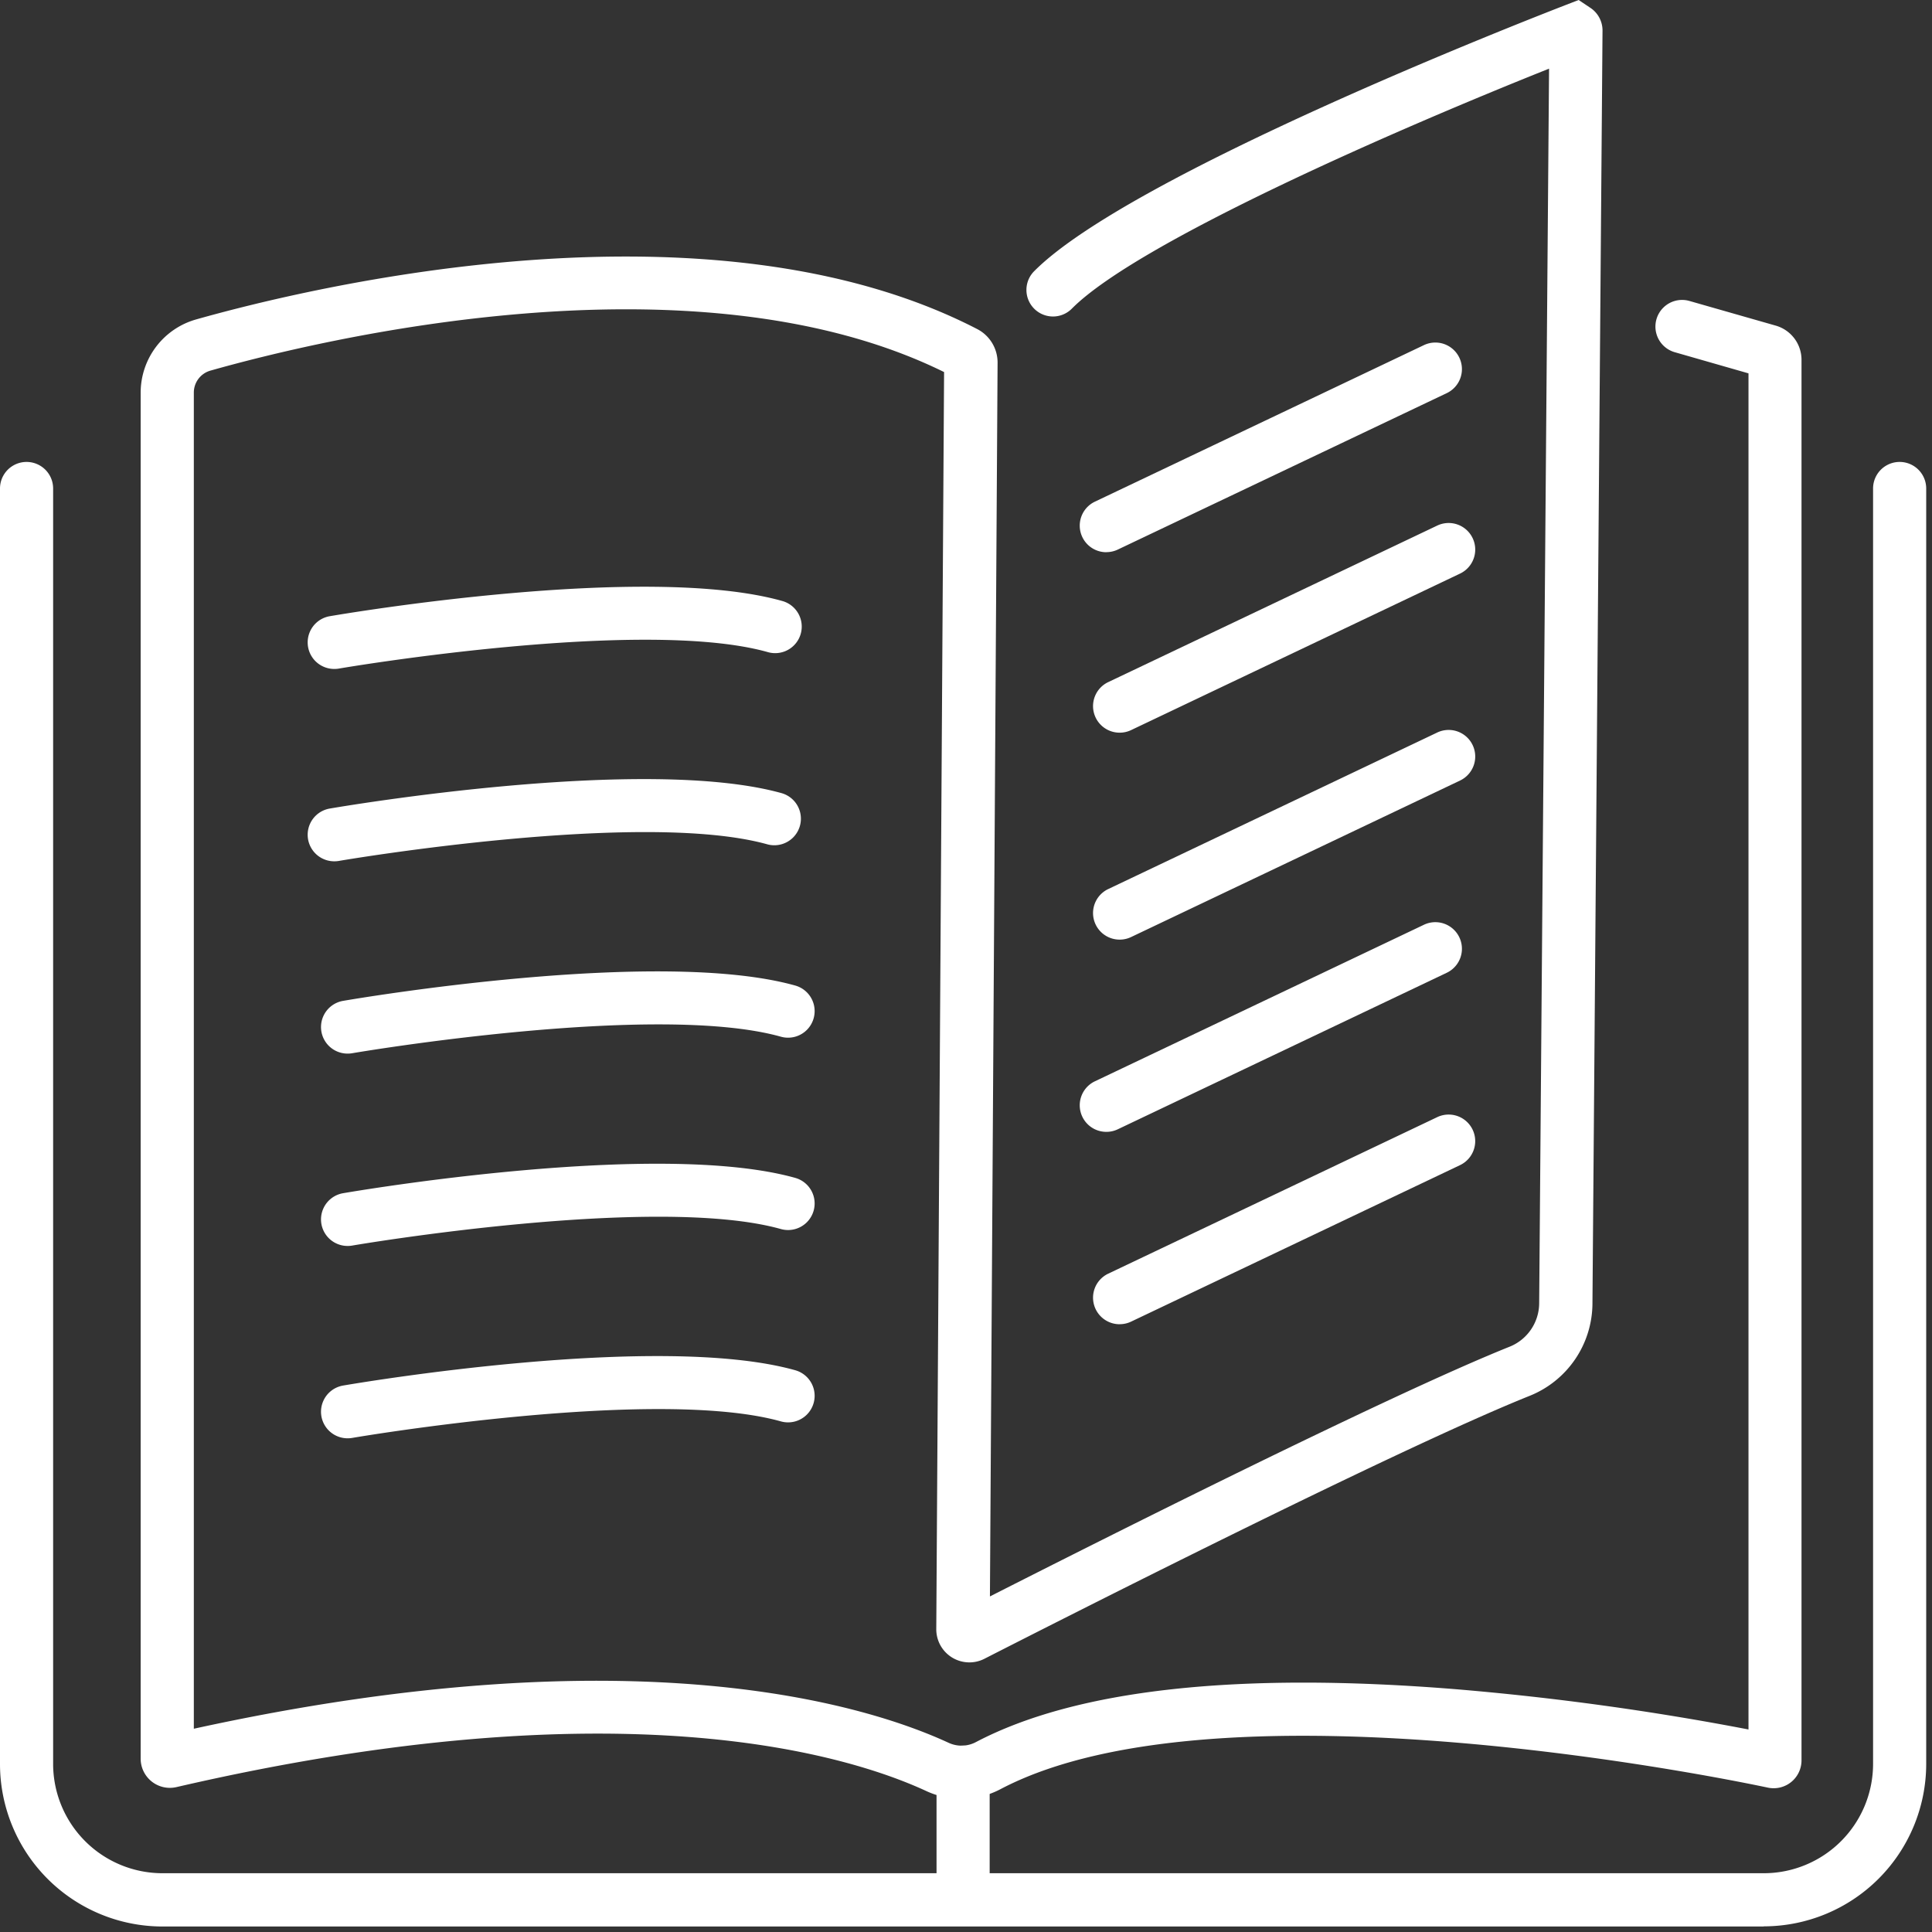 <svg xmlns="http://www.w3.org/2000/svg" xmlns:xlink="http://www.w3.org/1999/xlink" width="52" height="52" viewBox="0 0 52 52"><rect x="0" y="0" width="52" height="52" fill="#333333" stroke="none"/><defs><clipPath id="clip-path"><rect id="Rect&#xE1;ngulo_262" data-name="Rect&#xE1;ngulo 262" width="51.844" height="51.852" fill="#fff"></rect></clipPath><clipPath id="clip-Mesa_de_trabajo_2"><rect width="52" height="52"></rect></clipPath></defs><g id="Mesa_de_trabajo_2" data-name="Mesa de trabajo &#x2013; 2" clip-path="url(#clip-Mesa_de_trabajo_2)"><g id="Grupo_107" data-name="Grupo 107"><g id="Grupo_106" data-name="Grupo 106" clip-path="url(#clip-path)"><path id="Trazado_140" data-name="Trazado 140" d="M47.473,100.275H4.371A4.376,4.376,0,0,1,0,95.9V61.571a.715.715,0,0,1,1.43,0V95.9a2.944,2.944,0,0,0,2.941,2.941h43.1A2.944,2.944,0,0,0,50.414,95.9V61.571a.715.715,0,0,1,1.43,0V95.9a4.376,4.376,0,0,1-4.371,4.371" transform="translate(0 -48.423)" fill="#fff"></path><path id="Trazado_141" data-name="Trazado 141" d="M40.617,48.416a2.255,2.255,0,0,1-.947-.21c-2.069-.957-8.178-2.882-20.182-.106a.786.786,0,0,1-.963-.765V10.565A2.049,2.049,0,0,1,20.009,8.6c3.112-.88,13.827-3.464,21.03.256a1.014,1.014,0,0,1,.55.912l-.206,33.2c2.9-1.472,10.722-5.413,13.989-6.722a1.267,1.267,0,0,0,.794-1.172l.266-33.226C52.289,3.5,45.372,6.521,43.595,8.3a.715.715,0,1,1-1.011-1.011C45.153,4.717,55.682.6,56.874.137L57.228,0l.328.219a.732.732,0,0,1,.315.614L57.6,35.084A2.691,2.691,0,0,1,55.9,37.573c-3.585,1.437-12.842,6.142-14.661,7.071a.891.891,0,0,1-1.3-.8l.21-33.83C33.419,6.7,23.35,9.141,20.4,9.976a.614.614,0,0,0-.444.589V46.529c11.921-2.61,18.16-.618,20.316.379a.826.826,0,0,0,.735-.02c2.7-1.418,7.056-1.9,12.948-1.42A74.64,74.64,0,0,1,61.8,46.549v-36.5L59.816,9.48A.715.715,0,1,1,60.209,8.1l2.327.665a.957.957,0,0,1,.691.915V47.379a.75.75,0,0,1-.907.735c-.6-.128-14.676-3.1-20.65.04a2.258,2.258,0,0,1-1.053.262M62.143,10.144h0ZM57.392,1.47h0" transform="translate(-14.739)" fill="#fff"></path><path id="Trazado_142" data-name="Trazado 142" d="M124.093,234.269a.715.715,0,0,1-.715-.715v-2.866a.715.715,0,1,1,1.43,0v2.866a.715.715,0,0,1-.715.715" transform="translate(-98.171 -182.989)" fill="#fff"></path><path id="Trazado_143" data-name="Trazado 143" d="M41.258,79.509a.715.715,0,0,1-.121-1.42c.345-.059,8.484-1.444,12.168-.412a.715.715,0,1,1-.385,1.377c-3.374-.945-11.458.43-11.539.445a.733.733,0,0,1-.122.01" transform="translate(-32.26 -61.504)" fill="#fff"></path><path id="Trazado_144" data-name="Trazado 144" d="M41.258,104.848a.715.715,0,0,1-.121-1.42c.345-.059,8.485-1.443,12.168-.412a.715.715,0,0,1-.385,1.377c-3.376-.945-11.458.43-11.539.445a.736.736,0,0,1-.122.01" transform="translate(-32.26 -81.666)" fill="#fff"></path><path id="Trazado_145" data-name="Trazado 145" d="M43.019,130.185a.715.715,0,0,1-.121-1.42c.345-.059,8.485-1.444,12.168-.412a.715.715,0,0,1-.386,1.377c-3.373-.945-11.458.43-11.539.445a.733.733,0,0,1-.122.01" transform="translate(-33.662 -101.827)" fill="#fff"></path><path id="Trazado_146" data-name="Trazado 146" d="M43.019,155.524a.715.715,0,0,1-.121-1.42c.345-.059,8.485-1.444,12.168-.412a.715.715,0,0,1-.386,1.377c-3.373-.945-11.458.43-11.539.445a.731.731,0,0,1-.122.01" transform="translate(-33.662 -121.989)" fill="#fff"></path><path id="Trazado_147" data-name="Trazado 147" d="M43.019,180.863a.715.715,0,0,1-.121-1.42c.345-.059,8.485-1.444,12.168-.412a.715.715,0,1,1-.386,1.377c-3.374-.945-11.458.43-11.539.445a.731.731,0,0,1-.122.01" transform="translate(-33.662 -142.151)" fill="#fff"></path><path id="Trazado_148" data-name="Trazado 148" d="M142.967,50.771a.715.715,0,0,1-.308-1.361l8.855-4.213a.715.715,0,0,1,.615,1.292L143.274,50.7a.712.712,0,0,1-.307.069" transform="translate(-113.189 -35.908)" fill="#fff"></path><path id="Trazado_149" data-name="Trazado 149" d="M144.718,74.542a.715.715,0,0,1-.308-1.361l8.855-4.213a.715.715,0,0,1,.615,1.292l-8.855,4.213a.712.712,0,0,1-.307.069" transform="translate(-114.582 -54.822)" fill="#fff"></path><path id="Trazado_150" data-name="Trazado 150" d="M144.718,101.8a.715.715,0,0,1-.308-1.361l8.855-4.213a.715.715,0,0,1,.615,1.292l-8.855,4.213a.712.712,0,0,1-.307.069" transform="translate(-114.582 -76.51)" fill="#fff"></path><path id="Trazado_151" data-name="Trazado 151" d="M142.967,127.136a.715.715,0,0,1-.308-1.361l8.855-4.213a.715.715,0,0,1,.615,1.292l-8.855,4.213a.712.712,0,0,1-.307.069" transform="translate(-113.189 -96.672)" fill="#fff"></path><path id="Trazado_152" data-name="Trazado 152" d="M144.718,152.475a.715.715,0,0,1-.308-1.361l8.855-4.213a.715.715,0,0,1,.615,1.291l-8.855,4.213a.712.712,0,0,1-.307.069" transform="translate(-114.582 -116.833)" fill="#fff"></path></g></g></g></svg>